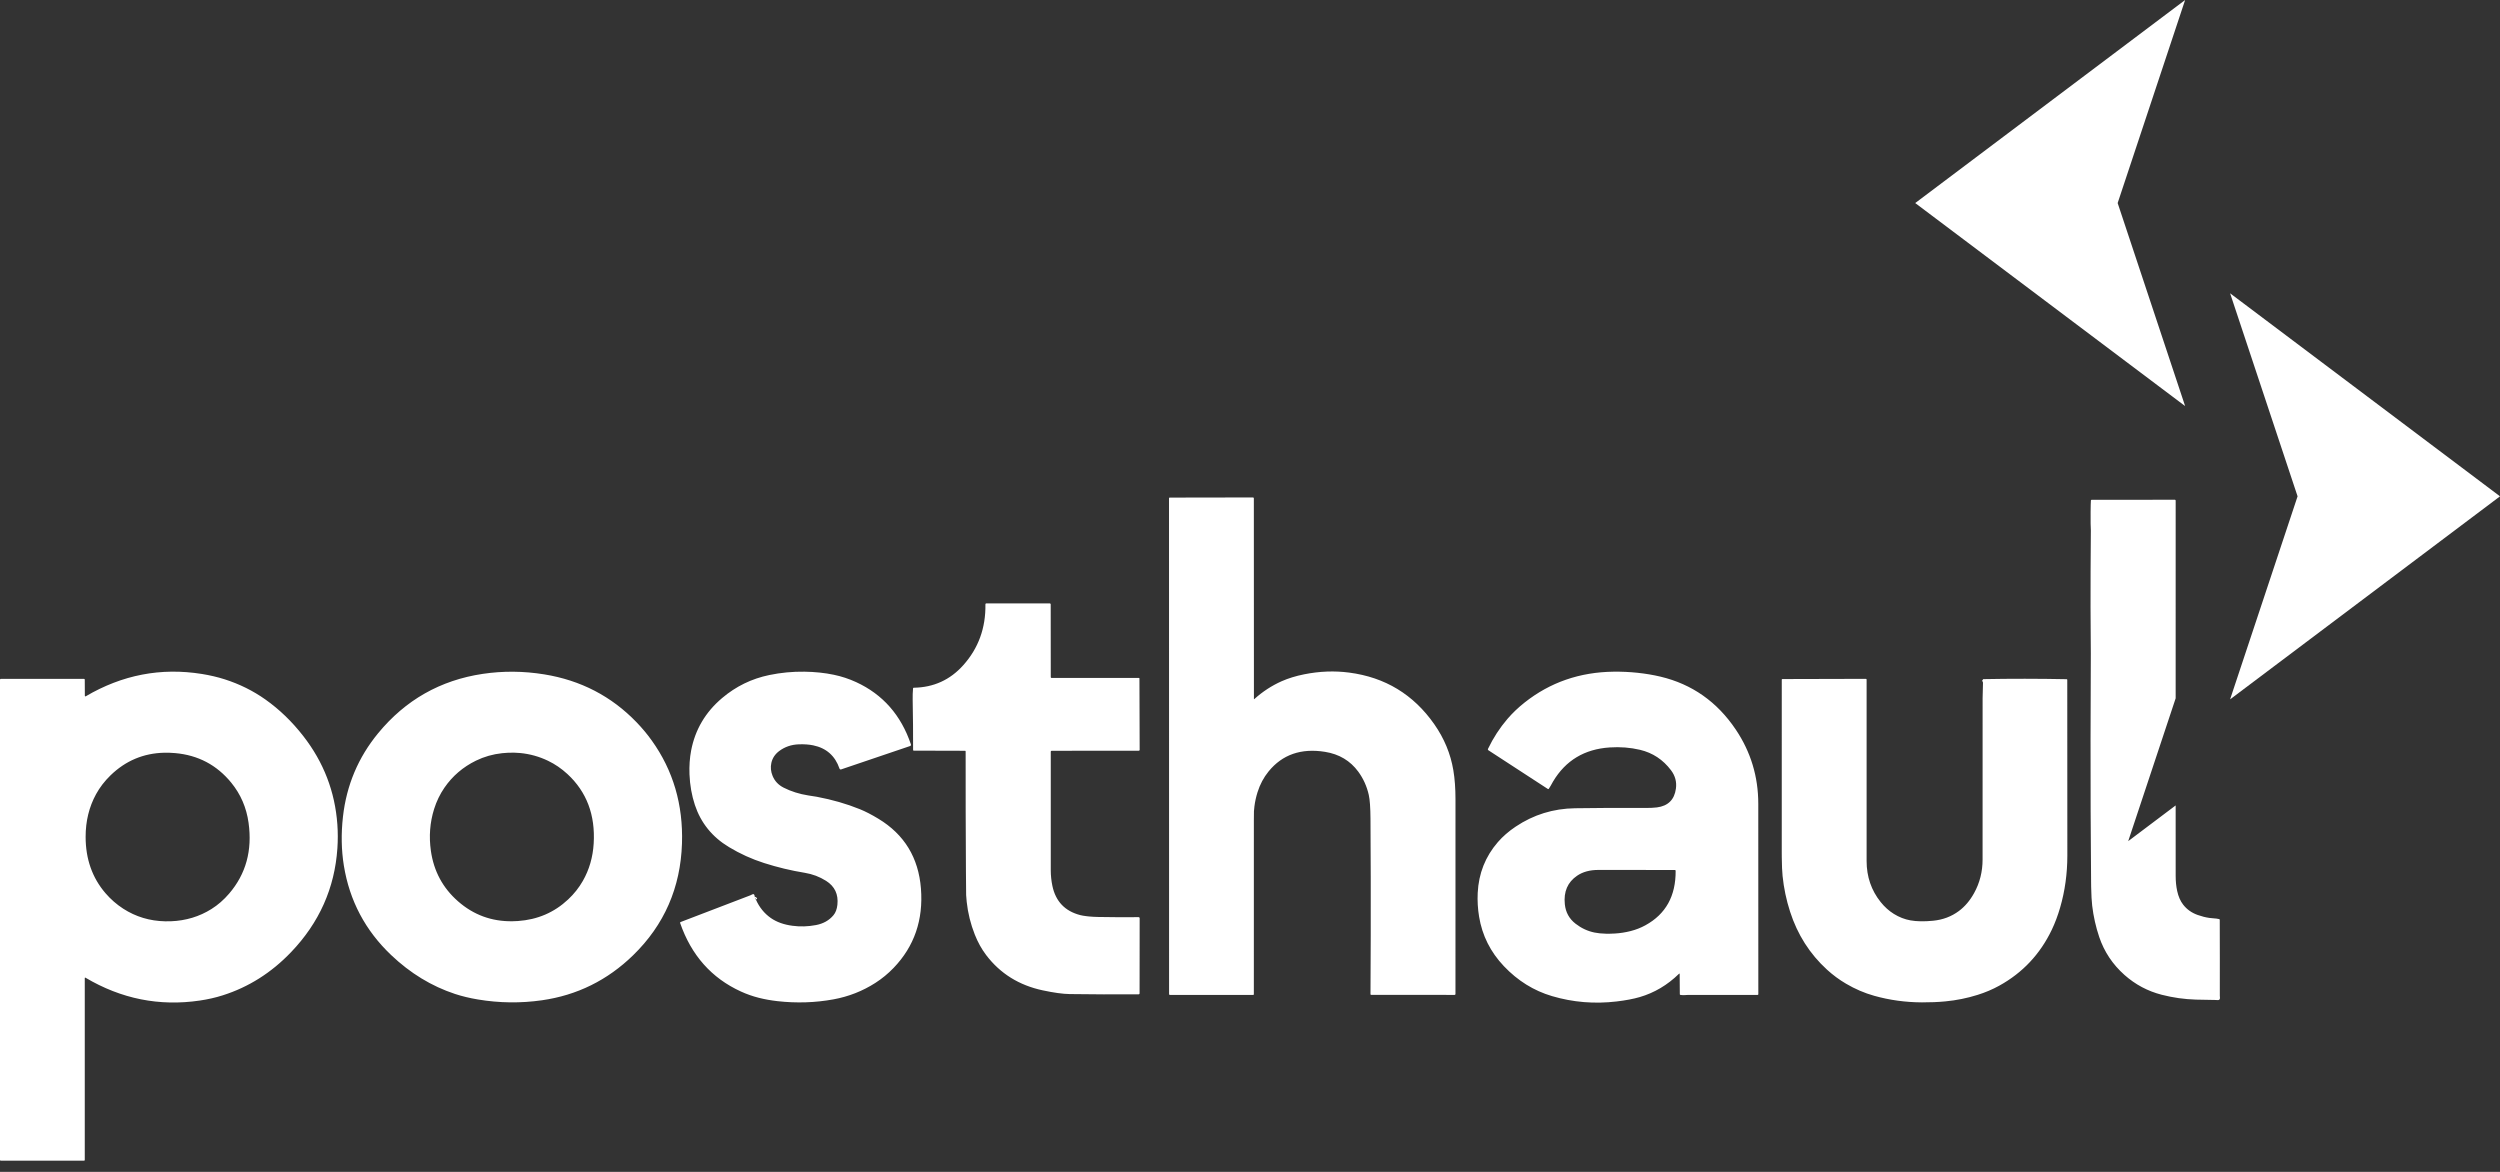 <svg width="160" height="75" viewBox="0 0 160 75" fill="none" xmlns="http://www.w3.org/2000/svg">
<rect x="0" y="0" width="160" height="75" fill="#333333" stroke="none"/>
<path fill-rule="evenodd" clip-rule="evenodd" d="M12.917 43.133C13.435 43.216 13.924 43.331 14.383 43.477C15.328 43.779 16.196 44.209 16.986 44.768C17.879 45.399 18.686 46.178 19.407 47.103C20.712 48.777 21.44 50.664 21.591 52.764C21.627 53.268 21.628 53.776 21.593 54.289C21.422 56.837 20.433 59.054 18.625 60.941C17.363 62.259 15.905 63.179 14.252 63.702C13.79 63.849 13.3 63.96 12.783 64.036C10.197 64.417 7.759 63.929 5.47 62.572C5.44 62.554 5.425 62.563 5.425 62.599V74.242C5.425 74.264 5.408 74.281 5.386 74.281H0.042C0.031 74.281 0.02 74.277 0.012 74.269C0.004 74.261 0 74.25 0 74.239V43.499C0 43.47 0.023 43.446 0.052 43.446H5.375C5.388 43.446 5.401 43.452 5.41 43.461C5.42 43.471 5.425 43.484 5.425 43.498L5.43 44.529C5.429 44.543 5.437 44.556 5.449 44.563C5.462 44.57 5.477 44.57 5.489 44.563C7.822 43.19 10.298 42.713 12.917 43.133ZM103.265 42.988C103.794 42.982 104.299 43.005 104.781 43.056C105.306 43.111 105.801 43.194 106.266 43.304C108.288 43.784 109.897 44.915 111.093 46.697C112.05 48.123 112.529 49.705 112.53 51.442L112.533 63.632C112.533 63.655 112.514 63.674 112.491 63.674L108.023 63.676L107.807 63.687C107.719 63.691 107.632 63.687 107.546 63.675C107.525 63.672 107.508 63.654 107.508 63.631L107.499 62.348C107.499 62.303 107.483 62.296 107.451 62.327C106.715 63.044 105.879 63.539 104.943 63.813C104.542 63.93 104.049 64.024 103.462 64.094C102.045 64.261 100.667 64.147 99.329 63.751C98.159 63.405 97.132 62.766 96.248 61.834C95.389 60.928 94.86 59.873 94.662 58.669C94.578 58.163 94.549 57.656 94.573 57.148C94.633 55.902 95.063 54.818 95.863 53.895C96.179 53.531 96.559 53.201 97.002 52.905C98.144 52.14 99.409 51.748 100.798 51.728L103.011 51.706H104.831L105.225 51.709C105.559 51.713 105.831 51.702 106.039 51.675C106.756 51.583 107.163 51.181 107.259 50.469C107.317 50.041 107.212 49.65 106.945 49.296C106.432 48.616 105.771 48.18 104.961 47.988C104.343 47.842 103.696 47.791 103.021 47.836C101.409 47.942 100.201 48.668 99.398 50.013L99.243 50.29C99.212 50.35 99.171 50.416 99.121 50.486C99.107 50.503 99.083 50.508 99.065 50.496L95.257 48.017C95.227 47.998 95.216 47.958 95.232 47.926C95.569 47.222 95.985 46.583 96.478 46.008C96.797 45.637 97.162 45.288 97.573 44.963C99.204 43.672 101.102 43.014 103.265 42.988ZM132.267 43.469C132.288 43.47 132.305 43.487 132.305 43.509C132.311 47.26 132.312 51.011 132.31 54.763C132.309 55.918 132.156 57.025 131.849 58.083C131.701 58.595 131.522 59.07 131.313 59.509C130.568 61.066 129.448 62.258 127.952 63.084C127.522 63.322 127.059 63.518 126.564 63.673C125.894 63.883 125.21 64.021 124.51 64.088C124.042 64.133 123.54 64.154 123.004 64.152C121.951 64.147 120.934 64.007 119.953 63.732C119.328 63.557 118.725 63.298 118.143 62.955C117.711 62.702 117.306 62.402 116.928 62.058C115.825 61.05 115.037 59.813 114.565 58.347C114.324 57.601 114.164 56.839 114.085 56.063C114.056 55.783 114.039 55.383 114.034 54.864L114.032 54.538C114.027 50.858 114.027 47.178 114.033 43.498C114.033 43.488 114.037 43.478 114.044 43.471C114.051 43.464 114.061 43.46 114.071 43.46L119.419 43.446C119.443 43.446 119.463 43.466 119.463 43.491V55.106C119.463 56.109 119.764 56.985 120.366 57.735C120.615 58.045 120.895 58.296 121.206 58.489C121.546 58.7 121.901 58.838 122.27 58.904C122.668 58.975 123.151 58.983 123.719 58.927C124.342 58.866 124.891 58.659 125.366 58.307C125.75 58.022 126.075 57.64 126.341 57.16C126.703 56.506 126.885 55.79 126.885 55.011L126.887 44.681L126.912 43.685C126.902 43.655 126.892 43.633 126.883 43.618C126.848 43.565 126.858 43.523 126.915 43.493L126.919 43.465C128.702 43.431 130.485 43.433 132.267 43.469ZM34.828 43.159C37.163 43.536 39.134 44.559 40.742 46.228C41.097 46.596 41.421 46.984 41.713 47.393C43.082 49.303 43.727 51.498 43.647 53.98C43.556 56.809 42.514 59.194 40.52 61.136C38.876 62.736 36.93 63.697 34.681 64.018C33.322 64.212 31.956 64.195 30.585 63.966C30.058 63.878 29.57 63.76 29.121 63.613C27.62 63.117 26.257 62.287 25.032 61.122C23.38 59.551 22.372 57.646 22.008 55.407C21.846 54.407 21.826 53.359 21.95 52.263C22.177 50.254 22.926 48.476 24.198 46.929C25.951 44.798 28.185 43.531 30.899 43.127C32.194 42.934 33.504 42.945 34.828 43.159ZM139.192 31.984C139.22 31.984 139.243 32.007 139.243 32.036L139.242 44.691L136.205 53.834L139.242 51.547L139.243 56.06C139.243 56.407 139.275 56.728 139.34 57.025C139.416 57.375 139.543 57.666 139.722 57.897C139.958 58.202 140.269 58.423 140.656 58.559C140.914 58.651 141.162 58.713 141.4 58.747L141.635 58.77C141.796 58.78 141.927 58.797 142.028 58.822C142.049 58.827 142.064 58.847 142.064 58.87L142.069 61.301L142.068 63.732C142.068 63.738 142.071 63.776 142.077 63.845C142.086 63.962 142.032 64.016 141.915 64.007L141.807 63.999C141.385 63.996 140.964 63.988 140.543 63.975C139.802 63.953 139.073 63.85 138.355 63.666C137.457 63.436 136.66 63.012 135.965 62.395C135.209 61.722 134.67 60.913 134.35 59.968C134.133 59.326 133.983 58.659 133.9 57.966C133.866 57.679 133.844 57.279 133.834 56.764L133.83 56.442C133.803 53.41 133.791 50.378 133.795 47.346L133.813 41.795L133.809 41.27C133.794 39.684 133.79 38.098 133.798 36.512L133.815 33.936L133.8 33.517C133.793 33.324 133.799 32.221 133.818 32.027C133.821 32.005 133.839 31.988 133.86 31.988L139.192 31.984ZM80.195 31.837C80.223 31.837 80.246 31.86 80.246 31.89L80.251 44.727C80.251 44.744 80.255 44.751 80.263 44.749L80.278 44.739C80.807 44.262 81.39 43.881 82.027 43.598C82.448 43.412 82.927 43.264 83.466 43.156C84.447 42.959 85.409 42.922 86.349 43.046C88.647 43.346 90.462 44.447 91.792 46.347C92.429 47.257 92.836 48.238 93.013 49.29C93.106 49.84 93.151 50.462 93.151 51.156L93.15 63.621C93.15 63.651 93.126 63.674 93.097 63.674L87.748 63.67C87.738 63.67 87.728 63.666 87.721 63.658C87.715 63.651 87.711 63.641 87.711 63.631C87.727 61.135 87.732 58.638 87.727 56.142L87.711 52.397C87.706 51.689 87.67 51.183 87.602 50.877C87.478 50.326 87.254 49.829 86.929 49.386C86.414 48.685 85.705 48.263 84.802 48.118C83.274 47.873 82.07 48.291 81.19 49.371C80.874 49.76 80.637 50.204 80.481 50.705C80.388 51 80.322 51.301 80.283 51.608L80.253 51.917C80.25 51.963 80.248 52.16 80.247 52.508L80.246 63.636C80.246 63.657 80.229 63.674 80.209 63.674H74.868C74.842 63.674 74.821 63.653 74.821 63.626L74.817 31.884C74.817 31.863 74.833 31.846 74.854 31.846L80.195 31.837ZM67.191 38.618C67.221 38.618 67.245 38.642 67.245 38.671L67.249 43.338C67.249 43.366 67.271 43.389 67.299 43.389H72.894C72.91 43.389 72.924 43.402 72.924 43.418L72.938 47.995C72.938 48.023 72.915 48.046 72.887 48.046L67.302 48.05C67.273 48.05 67.249 48.074 67.249 48.104V55.701C67.25 56.037 67.284 56.369 67.353 56.698C67.562 57.689 68.155 58.312 69.133 58.566C69.231 58.592 69.363 58.615 69.53 58.635L69.709 58.655C69.874 58.671 70.068 58.682 70.29 58.686C71.133 58.702 71.993 58.706 72.87 58.698C72.888 58.698 72.905 58.705 72.918 58.717C72.931 58.73 72.938 58.747 72.938 58.765L72.933 63.58C72.933 63.612 72.907 63.638 72.875 63.638C71.36 63.646 69.886 63.64 68.455 63.62C68.017 63.613 67.445 63.534 66.738 63.383C65.221 63.06 64.014 62.308 63.117 61.128C62.824 60.742 62.581 60.304 62.388 59.816C62.12 59.139 61.947 58.44 61.869 57.719L61.833 57.284C61.83 57.223 61.825 56.72 61.82 55.776C61.804 53.213 61.798 50.651 61.801 48.088C61.801 48.078 61.797 48.068 61.79 48.061C61.783 48.054 61.773 48.05 61.763 48.05L58.476 48.041C58.455 48.041 58.438 48.024 58.438 48.003C58.441 46.93 58.432 45.857 58.411 44.784C58.406 44.539 58.414 44.296 58.435 44.053C58.437 44.032 58.454 44.016 58.476 44.015C59.749 43.996 60.807 43.515 61.649 42.573C62.62 41.488 63.092 40.187 63.067 38.67C63.066 38.656 63.071 38.643 63.081 38.633C63.09 38.624 63.103 38.618 63.116 38.618H67.191ZM102.287 55.676C101.749 55.676 101.298 55.799 100.935 56.046C100.328 56.459 100.065 57.068 100.149 57.872C100.202 58.388 100.43 58.802 100.834 59.116C101.204 59.404 101.61 59.593 102.05 59.683C102.261 59.726 102.502 59.751 102.774 59.757L103.055 59.757L103.357 59.745C103.697 59.724 104.033 59.672 104.364 59.587C104.7 59.501 105.014 59.378 105.307 59.217C106.61 58.504 107.254 57.341 107.241 55.727C107.241 55.7 107.219 55.679 107.192 55.679L102.287 55.676ZM10.523 48.174C9.187 48.203 8.036 48.687 7.069 49.627C6.692 49.994 6.385 50.394 6.148 50.827C5.702 51.641 5.479 52.552 5.48 53.56C5.481 54.98 5.905 56.181 6.752 57.166C7.086 57.554 7.466 57.885 7.89 58.158C8.691 58.674 9.584 58.943 10.569 58.964L10.943 58.961C11.896 58.923 12.758 58.662 13.53 58.179C13.945 57.919 14.324 57.589 14.666 57.189C15.741 55.935 16.155 54.425 15.908 52.658C15.773 51.687 15.403 50.831 14.8 50.092C13.875 48.959 12.677 48.328 11.207 48.198C11.09 48.188 10.975 48.181 10.861 48.177L10.523 48.174ZM32.91 48.171C32.656 48.165 32.399 48.176 32.137 48.204C31.542 48.268 30.985 48.427 30.466 48.68C29.633 49.087 28.959 49.664 28.444 50.412C28.16 50.824 27.939 51.279 27.783 51.777C27.513 52.639 27.445 53.532 27.577 54.458C27.762 55.755 28.34 56.83 29.312 57.682C30.306 58.554 31.468 58.98 32.797 58.96L33.145 58.946C34.4 58.859 35.473 58.398 36.362 57.563C36.74 57.208 37.054 56.813 37.302 56.378C37.713 55.657 37.944 54.858 37.996 53.98C38.105 52.156 37.545 50.677 36.318 49.541C35.937 49.189 35.522 48.905 35.073 48.69C34.505 48.417 33.909 48.252 33.286 48.193L32.91 48.171ZM48.301 57.437C48.31 57.494 48.333 57.533 48.373 57.565C48.597 58.068 48.918 58.464 49.336 58.755C49.705 59.011 50.164 59.176 50.714 59.249C51.212 59.316 51.713 59.301 52.218 59.205C52.69 59.116 53.064 58.906 53.341 58.575C53.479 58.41 53.562 58.188 53.593 57.91C53.666 57.237 53.424 56.725 52.868 56.374C52.451 56.111 51.999 55.941 51.512 55.861C50.628 55.717 49.759 55.508 48.904 55.235C48.112 54.982 47.359 54.64 46.646 54.209C45.579 53.564 44.855 52.667 44.473 51.519C44.269 50.902 44.154 50.247 44.127 49.554C44.107 49.016 44.142 48.509 44.233 48.033C44.488 46.697 45.148 45.577 46.215 44.675C47.099 43.926 48.107 43.435 49.24 43.201C49.979 43.048 50.726 42.977 51.481 42.988C52.16 42.998 52.788 43.063 53.365 43.185C53.858 43.287 54.335 43.445 54.794 43.656C56.5 44.442 57.669 45.771 58.299 47.642C58.313 47.684 58.291 47.73 58.249 47.745L53.833 49.242C53.79 49.257 53.743 49.234 53.728 49.19C53.447 48.372 52.886 47.876 52.046 47.702C51.776 47.646 51.468 47.624 51.123 47.637C50.645 47.654 50.226 47.798 49.865 48.069C49.603 48.267 49.437 48.517 49.368 48.819C49.304 49.101 49.331 49.382 49.448 49.663C49.584 49.99 49.817 50.238 50.148 50.407C50.624 50.65 51.156 50.818 51.743 50.91L52.272 50.993C53.259 51.178 54.181 51.443 55.036 51.79C55.391 51.934 55.785 52.138 56.219 52.401C57.877 53.404 58.784 54.891 58.94 56.862C59.099 58.872 58.516 60.568 57.189 61.948C56.838 62.313 56.449 62.633 56.022 62.907C55.206 63.43 54.313 63.781 53.342 63.959C52.175 64.172 50.983 64.211 49.767 64.075C49.349 64.028 48.949 63.957 48.565 63.86C48.174 63.761 47.791 63.627 47.419 63.457C45.54 62.599 44.243 61.137 43.528 59.071C43.52 59.046 43.533 59.019 43.556 59.011L48.024 57.3C48.029 57.298 48.068 57.279 48.141 57.243C48.218 57.203 48.268 57.224 48.289 57.305L48.3 57.388C48.422 57.424 48.47 57.487 48.448 57.565C48.39 57.541 48.349 57.514 48.325 57.483L48.301 57.437Z" fill="white"/>
<path fill-rule="evenodd" clip-rule="evenodd" d="M139.848 25.989L122.574 12.995L139.848 0L135.53 12.995L139.848 25.989Z" fill="white"/>
<path fill-rule="evenodd" clip-rule="evenodd" d="M142.726 44.759L160 31.765L142.726 18.77L147.045 31.765L142.726 44.759Z" fill="white"/>
</svg>

